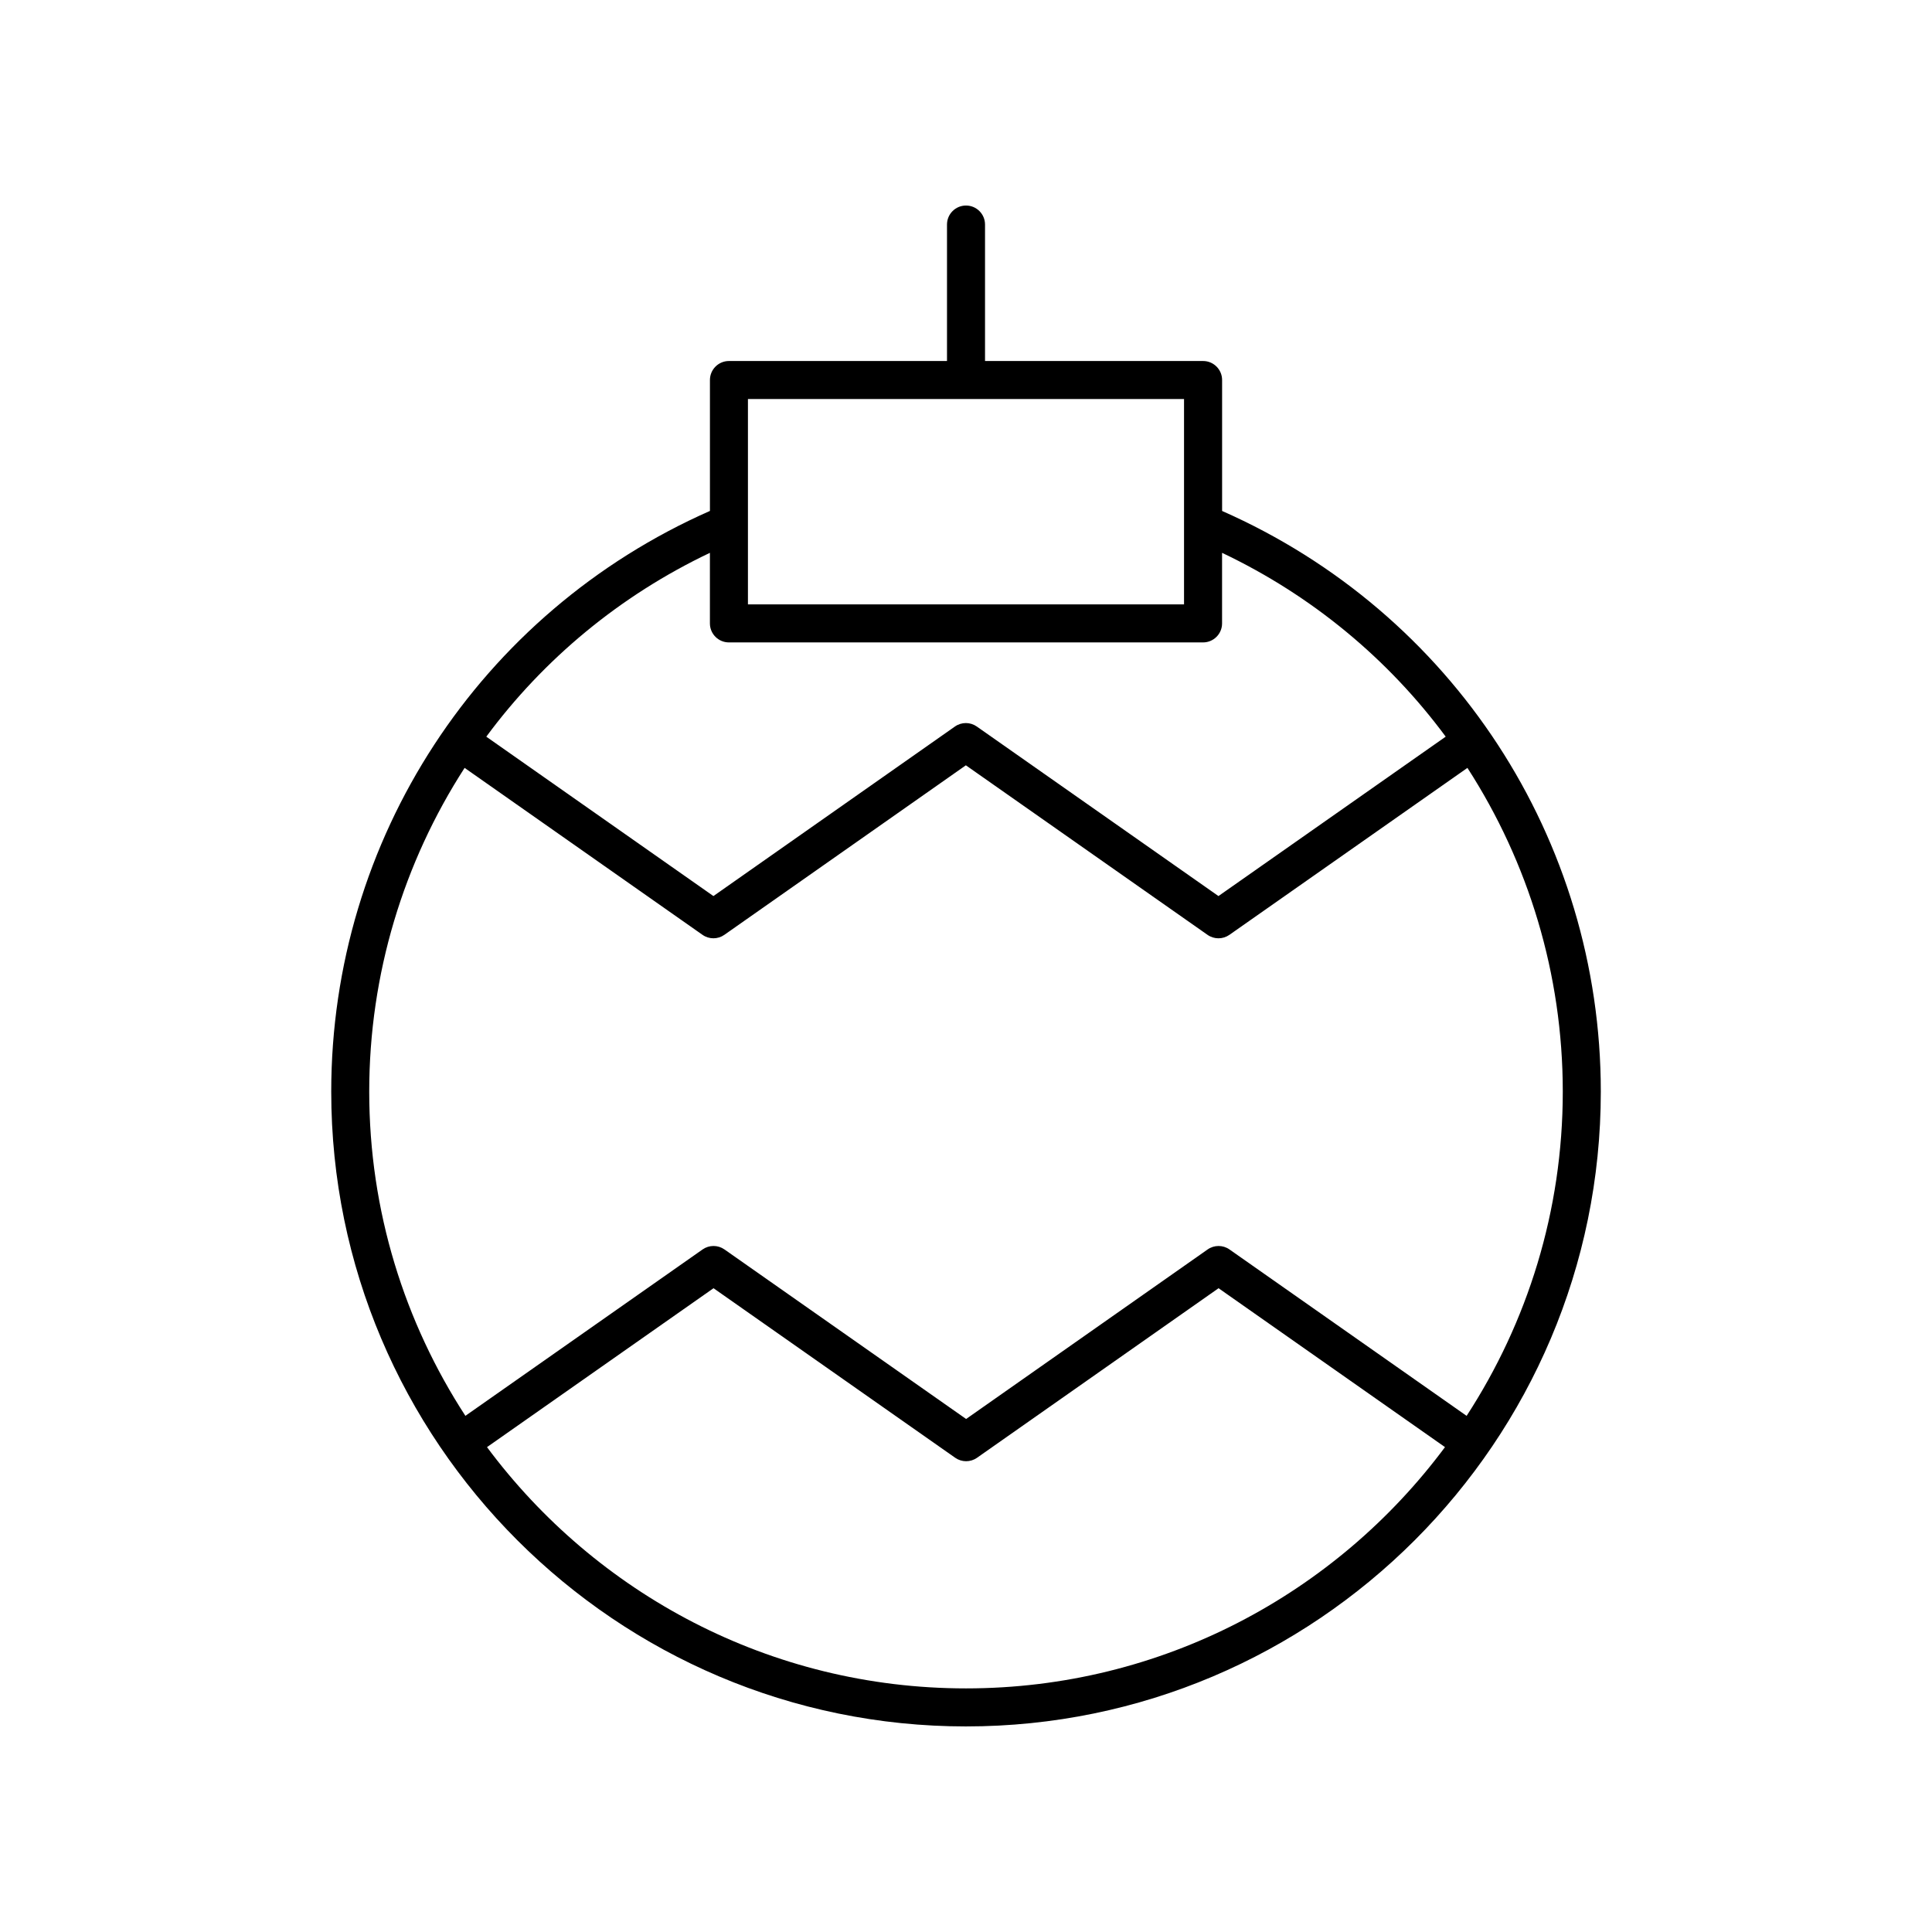 <?xml version="1.0" encoding="UTF-8"?>
<!-- Uploaded to: SVG Repo, www.svgrepo.com, Generator: SVG Repo Mixer Tools -->
<svg fill="#000000" width="800px" height="800px" version="1.1" viewBox="144 144 512 512" xmlns="http://www.w3.org/2000/svg">
 <path d="m400 601.52c92.762 0 168.23-75.465 168.23-168.23 0-66.938-39.316-126.94-100.36-153.88v-34.699c0-2.781-2.254-5.039-5.039-5.039h-57.789v-36.164c0-2.781-2.254-5.039-5.039-5.039-2.781 0-5.039 2.254-5.039 5.039v36.164h-57.785c-2.781 0-5.039 2.254-5.039 5.039v34.691c-61.031 26.934-100.36 87.008-100.36 153.89 0 92.762 75.469 168.23 168.23 168.23zm0-10.078c-51.93 0-98.09-25.164-126.94-63.938l60.031-42.113 64.047 44.934c1.738 1.215 4.051 1.219 5.789-0.004l64.004-44.93 60.008 42.109c-28.848 38.777-75.008 63.941-126.94 63.941zm-57.789-341.7h115.57v54.426h-115.57zm-10.078 40.766v18.699c0 2.781 2.254 5.039 5.039 5.039h125.65c2.781 0 5.039-2.254 5.039-5.039v-18.703c23.938 11.375 44.102 28.219 59.266 48.715l-60.223 42.246-64.047-44.934c-1.738-1.215-4.051-1.219-5.789 0.004l-64.004 44.93-60.191-42.238c15.164-20.5 35.332-37.344 59.258-48.719zm-65.008 56.988 63.047 44.246c1.738 1.219 4.051 1.219 5.789 0l64.004-44.93 64.047 44.934c0.867 0.609 1.879 0.914 2.894 0.914 1.012 0 2.023-0.305 2.894-0.914l63.082-44.25c16.141 25.02 25.27 54.598 25.27 85.793 0 31.668-9.391 61.164-25.484 85.926l-62.844-44.102c-1.738-1.219-4.051-1.219-5.789 0l-64.004 44.93-64.047-44.934c-1.738-1.215-4.051-1.215-5.785 0l-62.867 44.102c-16.094-24.762-25.484-54.258-25.484-85.926 0-31.172 9.129-60.762 25.277-85.789z"/>
</svg>